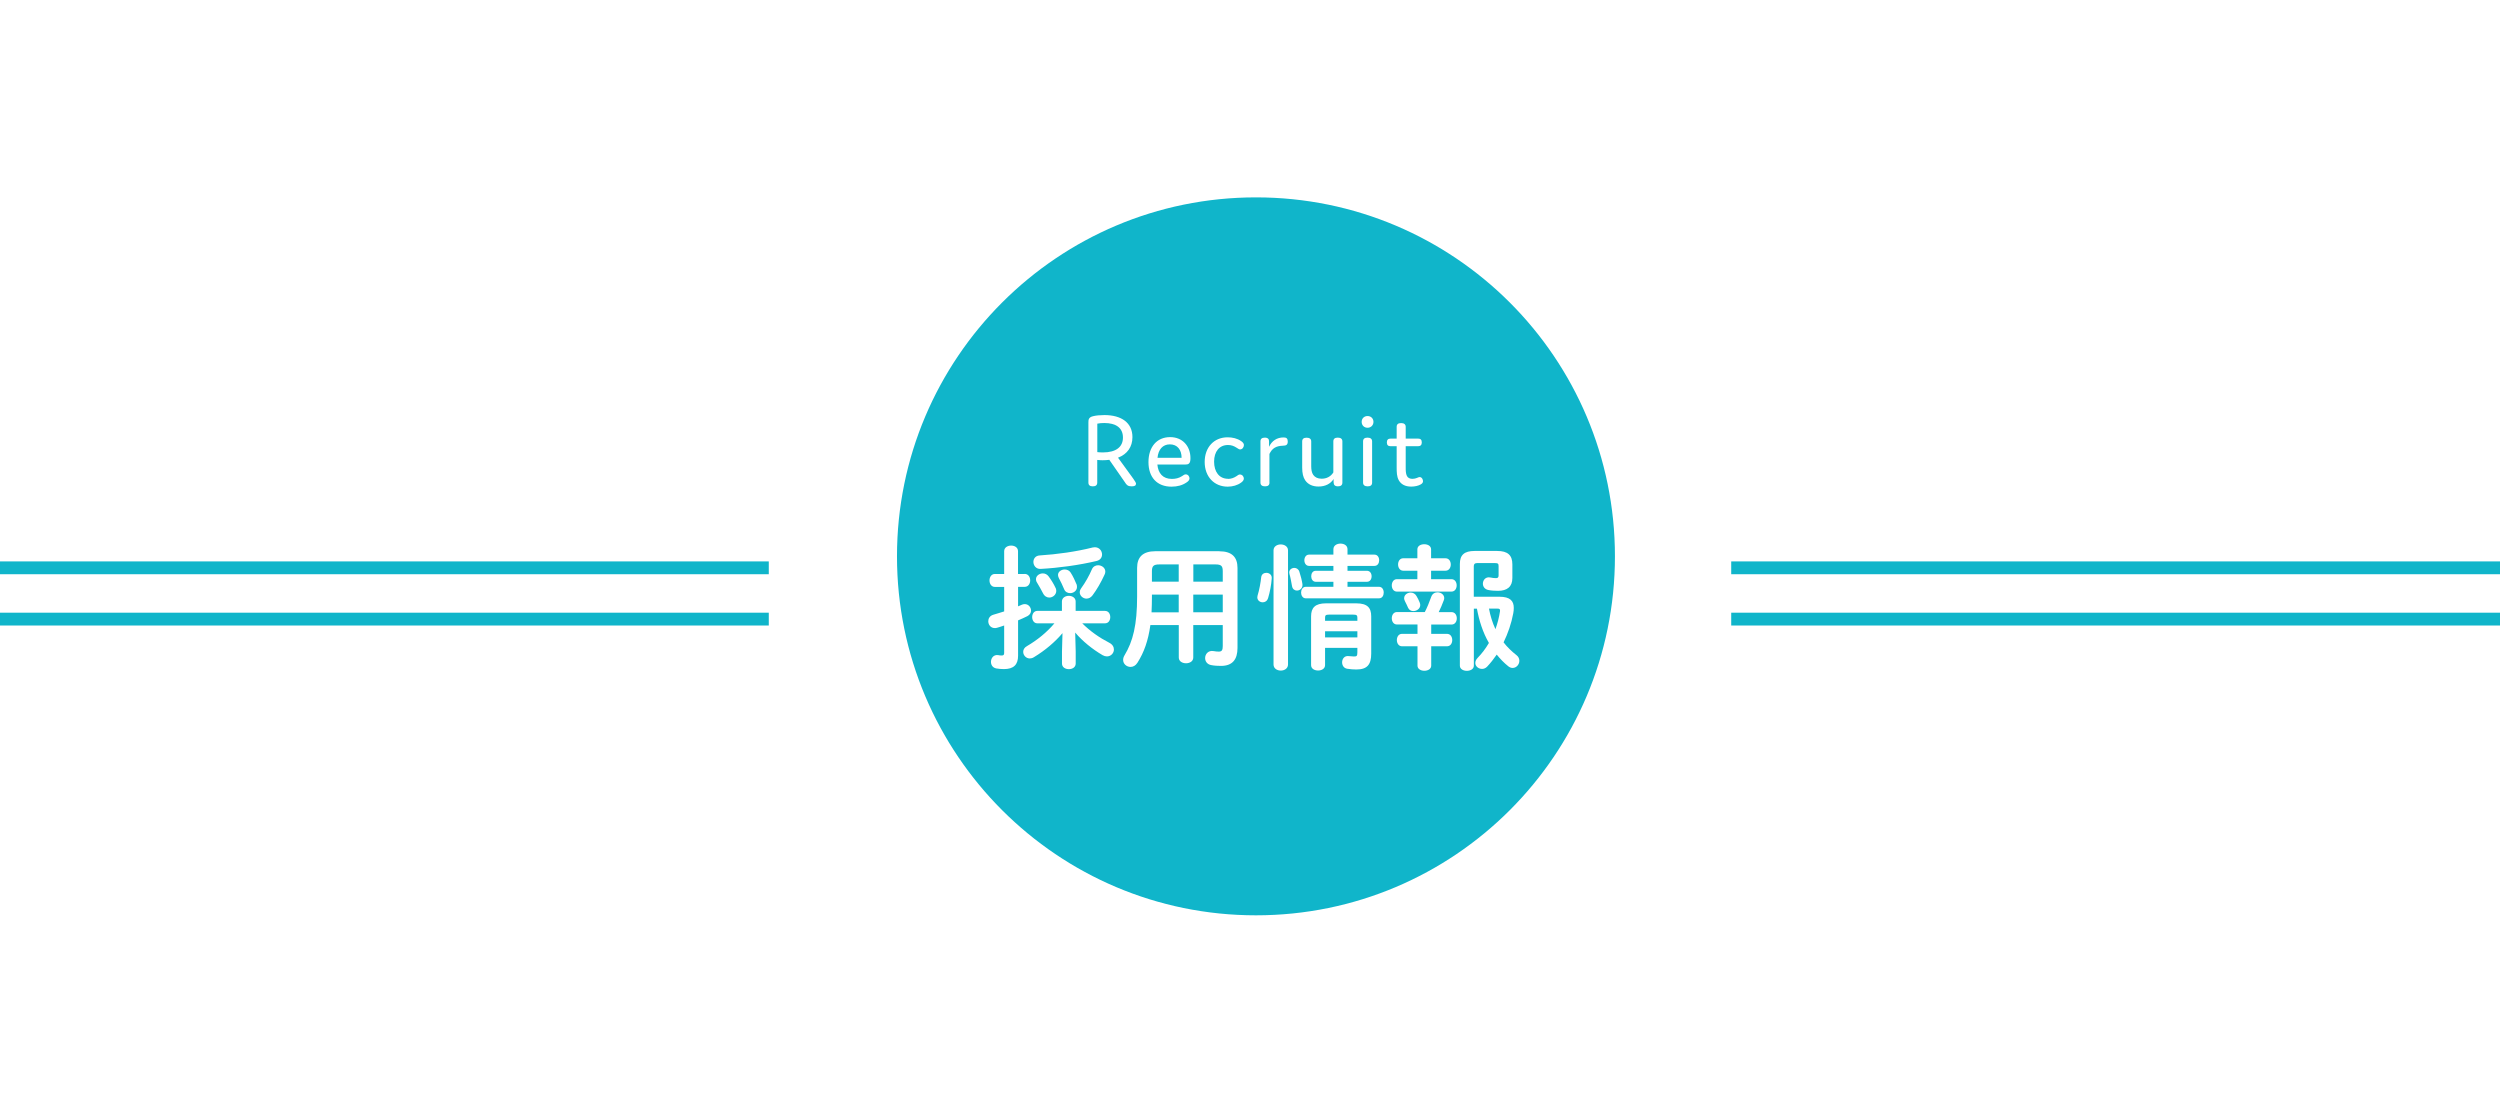 <?xml version="1.0" encoding="UTF-8"?><svg id="_レイヤー_2" xmlns="http://www.w3.org/2000/svg" xmlns:xlink="http://www.w3.org/1999/xlink" viewBox="0 0 390 173"><defs><style>.cls-1{fill:#10b5ca;filter:url(#outer-glow-1);}.cls-2{fill:#fff;}.cls-3{fill:none;stroke:#10b5ca;stroke-miterlimit:10;stroke-width:2px;}</style><filter id="outer-glow-1" filterUnits="userSpaceOnUse"><feOffset dx="0" dy="0"/><feGaussianBlur result="blur" stdDeviation="10"/><feFlood flood-color="#fff" flood-opacity=".9"/><feComposite in2="blur" operator="in"/><feComposite in="SourceGraphic"/></filter></defs><g id="_レイヤー_1-2"><g><circle class="cls-1" cx="195.93" cy="86.79" r="56"/><g><path class="cls-2" d="m177.21,75.48c0,.25-.18.39-.67.39-.59,0-.79-.2-1.07-.66l-2.42-3.48c-.34.05-.69.07-1.06.07-.19,0-.61-.02-.82-.05v3.53c0,.39-.22.59-.69.59s-.69-.2-.69-.59v-9.34c0-.47.02-.84.72-1.01.42-.12,1.16-.18,1.78-.18,2.64,0,4.37,1.19,4.37,3.44,0,1.53-.81,2.66-2.25,3.21l2.37,3.26c.35.5.44.67.44.82Zm-5.17-4.9c2.08,0,3.14-.87,3.14-2.32,0-1.55-1.14-2.27-2.91-2.27-.37,0-.76.03-1.09.1v4.44c.27.03.57.05.86.05Z"/><path class="cls-2" d="m185.56,74.63c0,.23-.15.44-.49.65-.62.42-1.39.64-2.32.64-2.25,0-3.59-1.46-3.59-3.83s1.31-3.9,3.38-3.9c1.93,0,3.17,1.39,3.17,3.29,0,.89-.32.99-.87.99h-4.29c.13,1.38.86,2.24,2.27,2.24.55,0,1.09-.12,1.55-.42.25-.17.42-.29.59-.29.4,0,.6.35.6.62Zm-4.99-3.21h3.76c0-1.23-.64-2.1-1.83-2.1-1.11,0-1.8.79-1.93,2.1Z"/><path class="cls-2" d="m191.55,74.71c.49,0,.92-.15,1.33-.42.22-.15.35-.27.54-.27.37,0,.62.32.62.64,0,.25-.2.47-.42.62-.55.42-1.34.64-2.1.64-2.08,0-3.59-1.53-3.59-3.85s1.48-3.85,3.58-3.85c.74,0,1.51.17,2.12.6.29.2.42.4.42.6,0,.32-.22.69-.6.69-.17,0-.29-.12-.55-.27-.39-.25-.79-.42-1.33-.42-1.36,0-2.17,1.03-2.17,2.6s.79,2.67,2.17,2.67Z"/><path class="cls-2" d="m198.04,75.28c0,.39-.22.59-.69.59s-.72-.2-.72-.59v-6.42c0-.39.22-.59.69-.59s.67.24.65.59v.84c.44-.92,1.21-1.46,2.28-1.46.45,0,.64.18.64.64,0,.52-.25.64-.74.65-1.08.03-1.7.4-2.12,1.29v4.45Z"/><path class="cls-2" d="m208.04,75.28v-.55c-.47.75-1.31,1.17-2.35,1.17-.92,0-1.63-.32-2.08-.97-.32-.47-.47-1.12-.47-1.98v-4.08c0-.39.22-.59.69-.59s.72.2.72.59v3.86c0,.5.07,1.01.32,1.36.27.37.69.59,1.31.59.74,0,1.41-.32,1.82-.98v-4.84c0-.39.22-.59.69-.59s.72.2.72.59v6.42c0,.39-.23.59-.69.59-.49,0-.67-.24-.67-.59Z"/><path class="cls-2" d="m213.34,66.73c-.54,0-.92-.39-.92-.92s.39-.91.92-.91.92.39.92.91-.39.92-.92.92Zm.71,8.55c0,.39-.22.59-.69.59s-.72-.2-.72-.59v-6.42c0-.39.22-.59.69-.59s.72.2.72.59v6.42Z"/><path class="cls-2" d="m221.99,75.06c0,.18-.08.35-.34.5-.37.22-.92.35-1.5.35-.99,0-1.61-.39-1.95-1.01-.3-.55-.32-1.23-.32-1.98v-3.31h-.94c-.39,0-.59-.18-.59-.59s.2-.6.59-.6h.94v-1.83c0-.39.22-.59.69-.59s.72.2.72.59v1.83h1.92c.39,0,.59.18.59.59s-.2.6-.59.6h-1.92v3.31c0,.44,0,.97.19,1.33.15.29.44.45.87.45.25,0,.52-.07.71-.15.17-.07.29-.13.39-.13.39,0,.54.42.54.64Z"/><path class="cls-2" d="m159.85,89.53c.57,0,.86.5.86,1.01s-.29,1.01-.86,1.01h-1.03v3.04c.21-.1.42-.19.63-.27.15-.06.29-.08.42-.08.57,0,.97.5.97,1.01,0,.34-.17.65-.55.86-.46.23-.97.46-1.47.67v5.52c0,1.39-.69,2.08-2.21,2.08-.4,0-.86-.04-1.18-.1-.59-.11-.84-.57-.84-1.03,0-.57.4-1.16,1.13-1.05.17.04.36.06.53.06.29,0,.4-.1.4-.4v-4.28c-.4.15-.78.25-1.13.36-.13.04-.23.04-.34.04-.63,0-1.01-.52-1.01-1.07,0-.42.23-.84.78-1.01.55-.15,1.11-.34,1.7-.52v-3.82h-1.45c-.55,0-.84-.5-.84-1.01s.29-1.01.84-1.01h1.45v-3.55c0-.59.55-.88,1.09-.88s1.07.29,1.07.88v3.55h1.03Zm5.9,9.24c-1.16,1.37-2.67,2.67-4.47,3.76-.21.13-.44.19-.63.19-.59,0-1.03-.5-1.03-1.03,0-.34.17-.67.59-.9,1.62-.95,3.09-2.14,4.28-3.55h-2.67c-.52,0-.8-.48-.8-.97s.27-.97.8-.97h3.84v-1.47c0-.59.55-.88,1.07-.88s1.07.29,1.07.88v1.47h4.58c.55,0,.82.48.82.97s-.27.97-.82.97h-3.55c1.24,1.24,2.73,2.27,4.2,3.02.53.27.74.67.74,1.07,0,.55-.46,1.07-1.09,1.07-.21,0-.44-.06-.67-.19-1.62-.95-3.13-2.18-4.28-3.53l.08,2.96v1.87c0,.59-.53.88-1.07.88s-1.07-.29-1.07-.88v-1.87l.08-2.88Zm5.04-13.4c.71,0,1.13.57,1.13,1.13,0,.44-.25.86-.84,1.01-2.73.65-5.94,1.09-8.74,1.24-.74.04-1.13-.55-1.13-1.09,0-.48.31-.97.97-1.01,2.69-.17,5.71-.59,8.27-1.24.13-.02.23-.04.34-.04Zm-6.11,6.34c.06.17.1.32.1.46,0,.61-.55,1.05-1.09,1.05-.38,0-.76-.21-.99-.69-.21-.42-.61-1.13-.92-1.64-.13-.19-.17-.38-.17-.52,0-.55.53-.92,1.07-.92.34,0,.67.15.9.46.36.48.82,1.2,1.09,1.81Zm3.25-.61c.06.17.08.31.08.46,0,.59-.53.97-1.07.97-.38,0-.78-.19-.94-.63-.21-.53-.57-1.26-.82-1.72-.08-.17-.13-.34-.13-.48,0-.53.53-.86,1.05-.86.36,0,.71.15.92.48.34.52.74,1.36.9,1.79Zm1.58,2.29c-.55,0-1.07-.44-1.07-.99,0-.21.08-.44.25-.67.61-.84,1.24-1.95,1.64-2.9.19-.46.59-.65.97-.65.57,0,1.13.4,1.13.99,0,.17-.04.34-.13.5-.55,1.2-1.22,2.35-1.87,3.21-.27.36-.61.5-.92.5Z"/><path class="cls-2" d="m190.22,86c1.97,0,2.83.92,2.83,2.6v12.47c0,1.81-.78,2.81-2.58,2.81-.44,0-1.01-.02-1.55-.13-.63-.13-.92-.61-.92-1.09,0-.61.48-1.24,1.32-1.09.34.06.53.08.82.08.46,0,.61-.23.61-.86v-3.28h-4.6v5.06c0,.61-.57.9-1.13.9s-1.13-.29-1.13-.9v-5.06h-4.43c-.34,2.44-.99,4.26-2.02,5.88-.29.46-.69.65-1.07.65-.61,0-1.16-.46-1.16-1.09,0-.23.06-.46.21-.71,1.32-2.18,1.97-4.72,1.97-9.2v-4.45c0-1.68.88-2.6,2.86-2.6h9.98Zm-6.34,9.51v-2.75h-4.18v.32c0,.82-.02,1.62-.06,2.44h4.24Zm0-4.77v-2.69h-3.02c-.9,0-1.16.25-1.16,1.05v1.64h4.18Zm2.27,0h4.6v-1.64c0-.8-.23-1.05-1.13-1.05h-3.46v2.69Zm0,2.02v2.75h4.6v-2.75h-4.6Z"/><path class="cls-2" d="m197.55,89.36c.44,0,.9.31.84.88-.06.95-.29,2.18-.57,3.07-.15.46-.48.65-.84.65-.42,0-.84-.29-.84-.78,0-.08.02-.17.04-.27.27-.86.48-2.04.57-2.88.06-.46.42-.67.8-.67Zm3.38,14.3c0,.63-.57.95-1.13.95s-1.13-.32-1.13-.95v-17.81c0-.61.57-.92,1.13-.92s1.13.32,1.13.92v17.81Zm2.25-12.54c.08.63-.4,1.01-.86,1.01-.34,0-.67-.21-.76-.67-.11-.61-.25-1.41-.4-1.91-.02-.08-.04-.17-.04-.25,0-.44.4-.71.8-.71.32,0,.65.19.78.59.21.63.4,1.39.48,1.95Zm4.83-.36h-2.75c-.48,0-.71-.44-.71-.86,0-.44.23-.86.71-.86h2.75v-.76h-3.8c-.48,0-.73-.44-.73-.88s.25-.88.73-.88h3.8v-.84c0-.59.55-.88,1.11-.88s1.09.29,1.09.88v.84h4.2c.5,0,.74.44.74.88s-.23.88-.74.88h-4.2v.76h3.02c.5,0,.74.42.74.86s-.23.86-.74.86h-3.02v.78h4.91c.5,0,.74.44.74.9s-.23.9-.74.9h-11.42c-.48,0-.73-.46-.73-.9s.25-.9.73-.9h4.31v-.78Zm3.55,3.36c1.76,0,2.35.69,2.35,2.04v5.8c0,1.72-.63,2.48-2.33,2.48-.42,0-.94-.04-1.39-.11-.57-.08-.82-.55-.82-1.01,0-.53.36-1.05,1.01-.97.38.04.61.06.82.06.42,0,.55-.04.55-.63v-.71h-5.04v2.69c0,.57-.55.84-1.09.84s-1.09-.27-1.09-.84v-7.6c0-1.34.61-2.04,2.35-2.04h4.68Zm-4.2,1.76c-.55,0-.65.11-.65.48v.48h5.04v-.48c0-.38-.13-.48-.67-.48h-3.72Zm4.39,2.6h-5.04v.95h5.04v-.95Z"/><path class="cls-2" d="m225.5,87.09c.55,0,.82.48.82.97s-.27.97-.82.97h-2.25v1.32h3.17c.55,0,.82.48.82.97s-.27.97-.82.97h-8.5c-.53,0-.8-.48-.8-.97s.27-.97.8-.97h3.19v-1.32h-2.21c-.52,0-.8-.48-.8-.97s.27-.97.8-.97h2.21v-1.39c0-.55.55-.8,1.07-.8s1.07.25,1.07.8v1.39h2.25Zm-4.39,10.33h-3.19c-.53,0-.8-.48-.8-.97s.27-.97.8-.97h4.35c.36-.69.67-1.45,1.01-2.39.17-.48.57-.69.97-.69.53,0,1.05.36,1.05.9,0,.11-.02.21-.06.32-.25.69-.53,1.32-.8,1.87h2c.55,0,.82.48.82.97s-.27.97-.82.97h-3.17v1.45h2.46c.55,0,.82.48.82.97s-.27.97-.82.97h-2.46v3.02c0,.53-.53.8-1.07.8s-1.07-.27-1.07-.8v-3.02h-2.42c-.52,0-.8-.48-.8-.97s.27-.97.8-.97h2.42v-1.45Zm-2.06-4.12c0-.5.5-.86,1.01-.86.36,0,.71.17.92.55.19.34.34.61.48.97.06.15.1.29.1.42,0,.57-.55.95-1.07.95-.34,0-.65-.15-.82-.5-.17-.38-.29-.65-.5-1.05-.08-.17-.13-.32-.13-.46Zm14.85-.21c1.7,0,2.25.67,2.25,1.74,0,.27-.02.55-.08.84-.29,1.58-.82,3.11-1.51,4.54.57.74,1.24,1.39,2.02,2,.32.25.44.57.44.88,0,.57-.46,1.11-1.05,1.11-.23,0-.46-.08-.69-.27-.65-.52-1.26-1.15-1.79-1.81-.46.67-.97,1.32-1.51,1.89-.23.23-.5.34-.78.34-.55,0-1.05-.4-1.05-.92,0-.25.1-.55.38-.82.65-.67,1.24-1.45,1.74-2.31-.95-1.64-1.53-3.49-1.87-5.35h-.48v8.9c0,.53-.55.8-1.09.8s-1.09-.27-1.09-.8v-15.88c0-1.41.71-2.02,2.29-2.02h3.53c1.66,0,2.37.67,2.37,2.1v2.12c0,1.37-.82,2-2.25,2-.5,0-1.09-.04-1.51-.13-.59-.13-.84-.57-.84-.99,0-.55.42-1.09,1.11-.97.36.08.69.11.94.11.29,0,.4-.13.4-.42v-1.47c0-.36-.1-.46-.57-.46h-2.77c-.38,0-.53.15-.53.5v4.75h3.99Zm-1.62,1.85c.21,1.11.53,2.18,1.01,3.21.32-.9.57-1.83.71-2.79.04-.32-.04-.42-.42-.42h-1.3Z"/></g></g><g><line class="cls-3" x1="119.93" y1="96.58" y2="96.58"/><line class="cls-3" x1="119.93" y1="88.58" y2="88.58"/></g><g><line class="cls-3" x1="390" y1="96.58" x2="270.07" y2="96.58"/><line class="cls-3" x1="390" y1="88.58" x2="270.07" y2="88.58"/></g></g></svg>